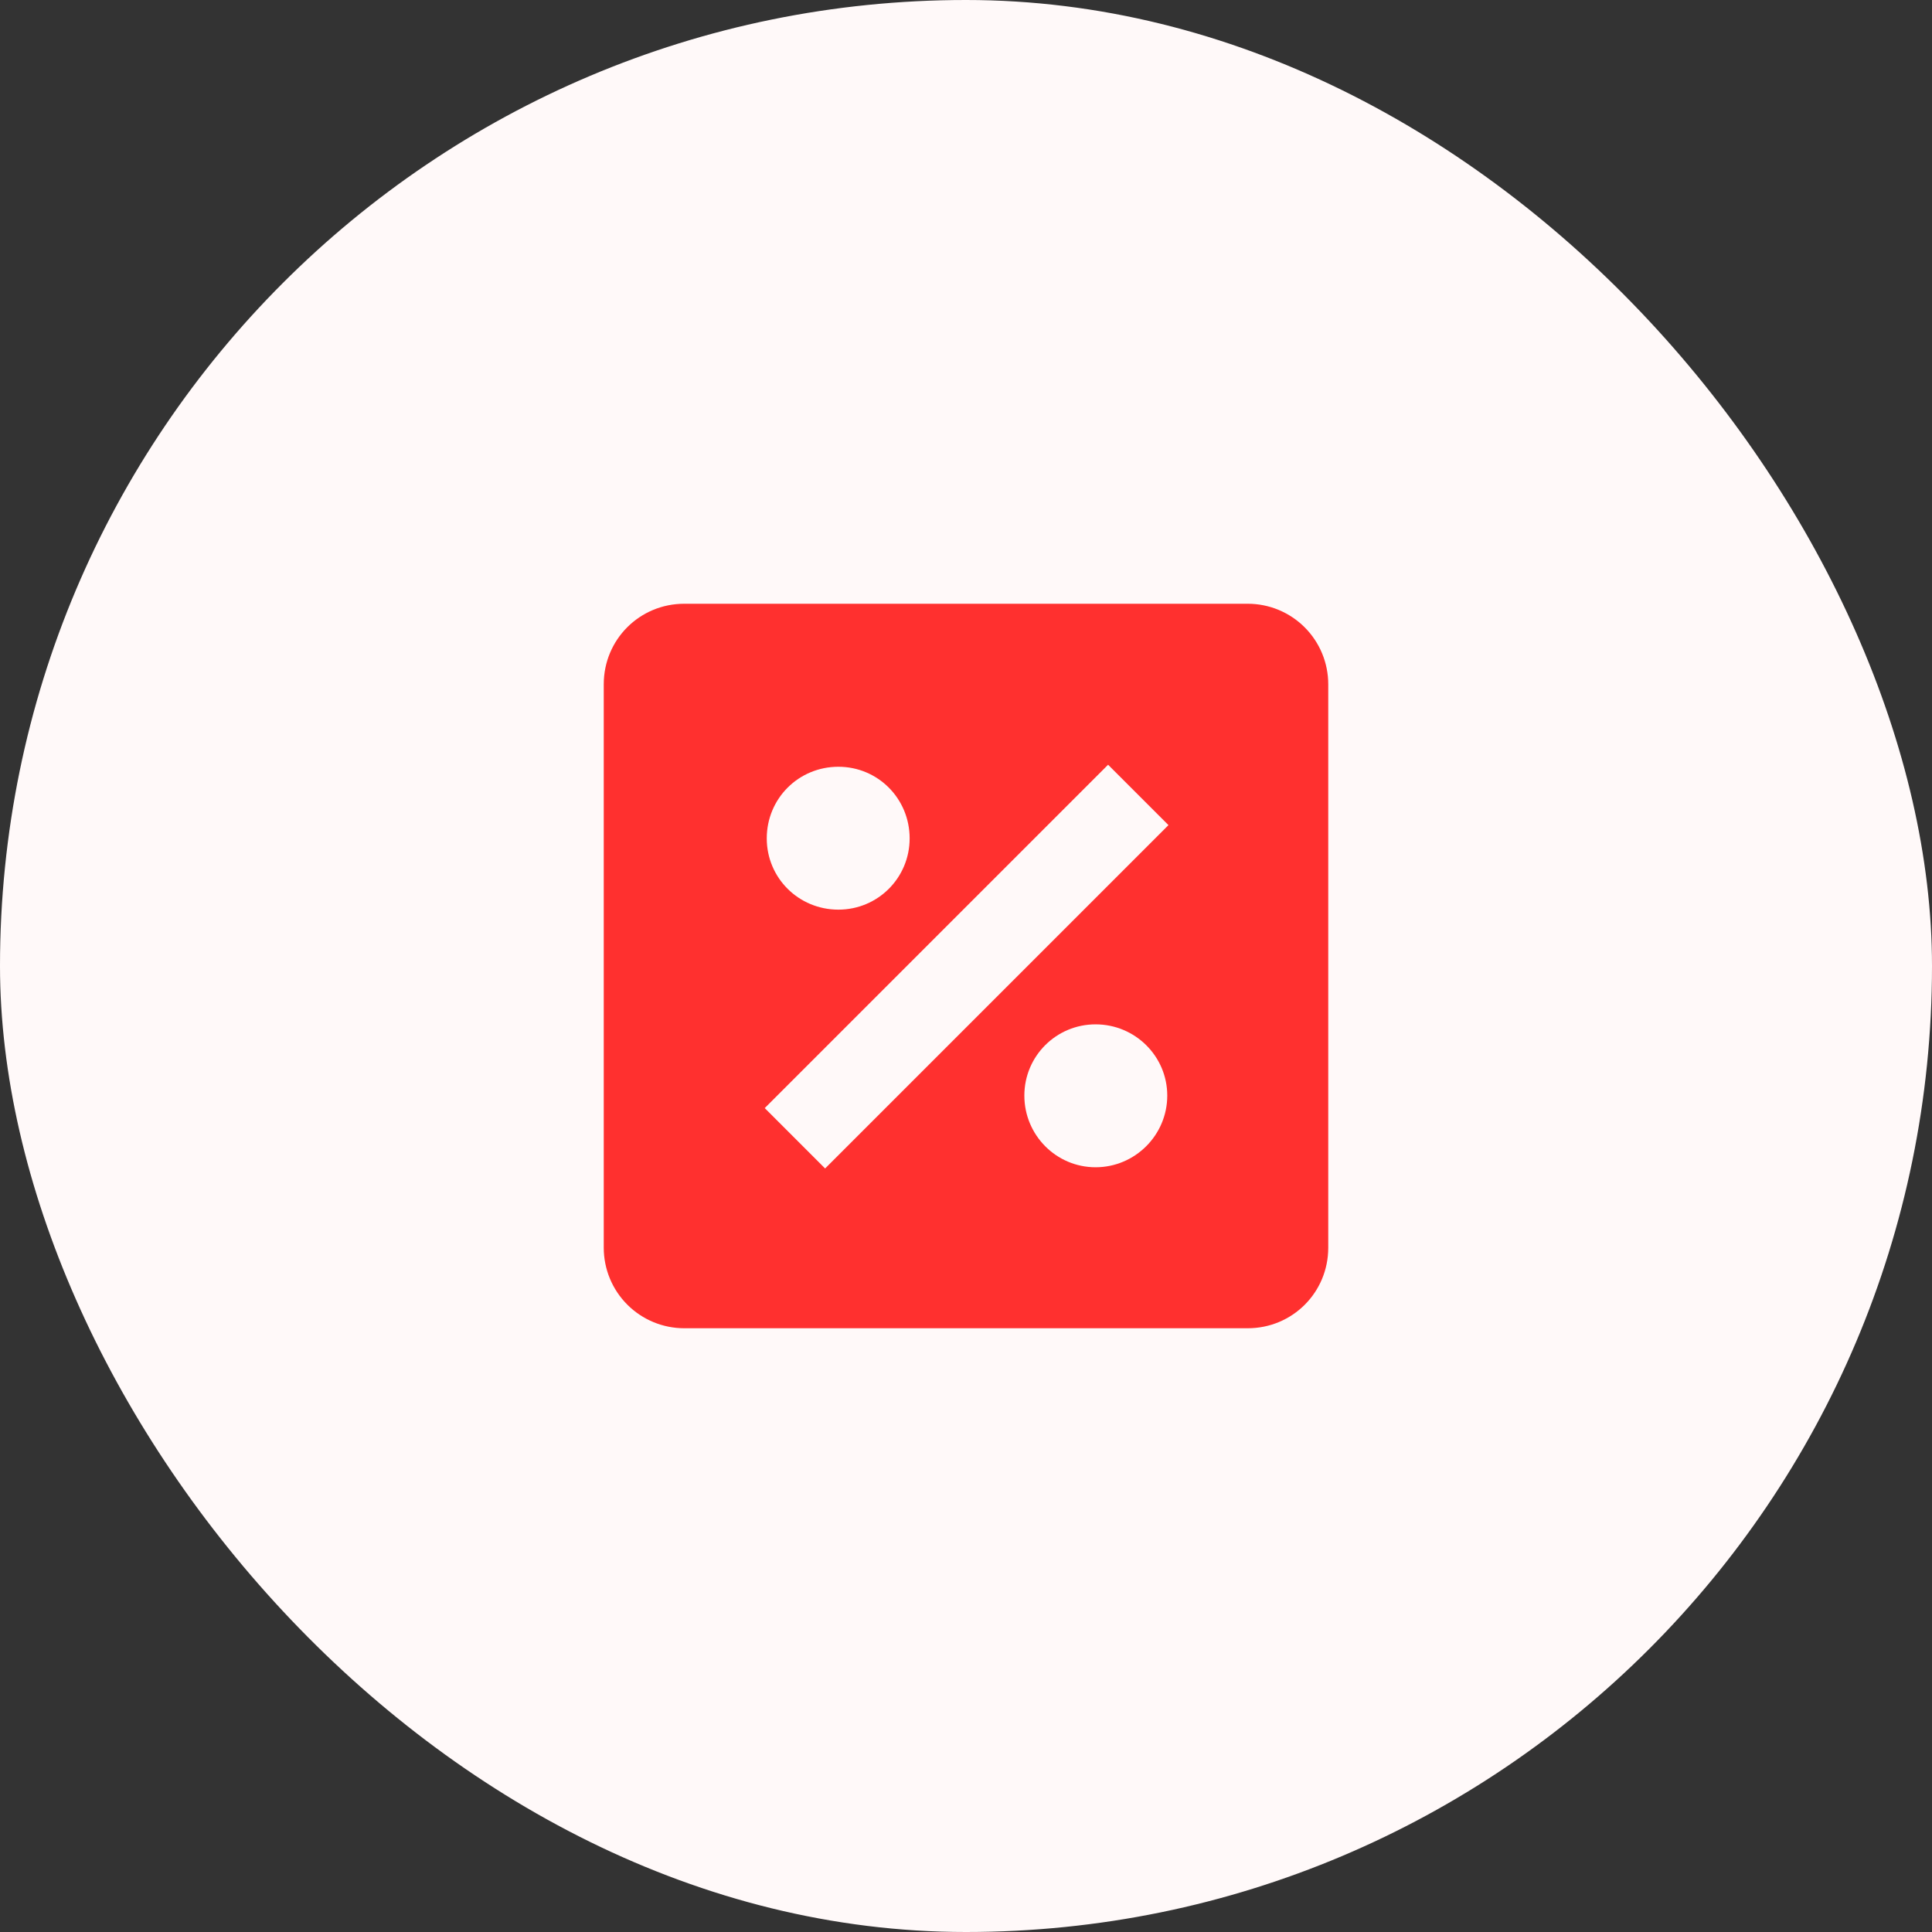 <svg width="64" height="64" viewBox="0 0 64 64" fill="none" xmlns="http://www.w3.org/2000/svg">
<rect x="0" y="0" width="64" height="64" fill="#333333" stroke="none"/>
<rect width="64" height="64" rx="32" fill="#FFF9F9"/>
<path d="M41.333 20H22.667C21.187 20 20 21.187 20 22.667V41.333C20 42.041 20.281 42.719 20.781 43.219C21.281 43.719 21.959 44 22.667 44H41.333C42.813 44 44 42.813 44 41.333V22.667C44 21.959 43.719 21.281 43.219 20.781C42.719 20.281 42.041 20 41.333 20ZM27.773 25.4C29.08 25.4 30.133 26.453 30.133 27.773C30.133 29.08 29.08 30.133 27.773 30.133C26.453 30.133 25.4 29.08 25.4 27.773C25.4 26.453 26.453 25.4 27.773 25.4ZM36.293 38.667C34.987 38.667 33.933 37.6 33.933 36.293C33.933 34.987 34.987 33.933 36.293 33.933C37.6 33.933 38.667 34.987 38.667 36.293C38.667 37.6 37.6 38.667 36.293 38.667ZM27.333 38.707L25.333 36.707L36.707 25.333L38.707 27.333L27.333 38.707Z" fill="#FF302F"/>
</svg>
